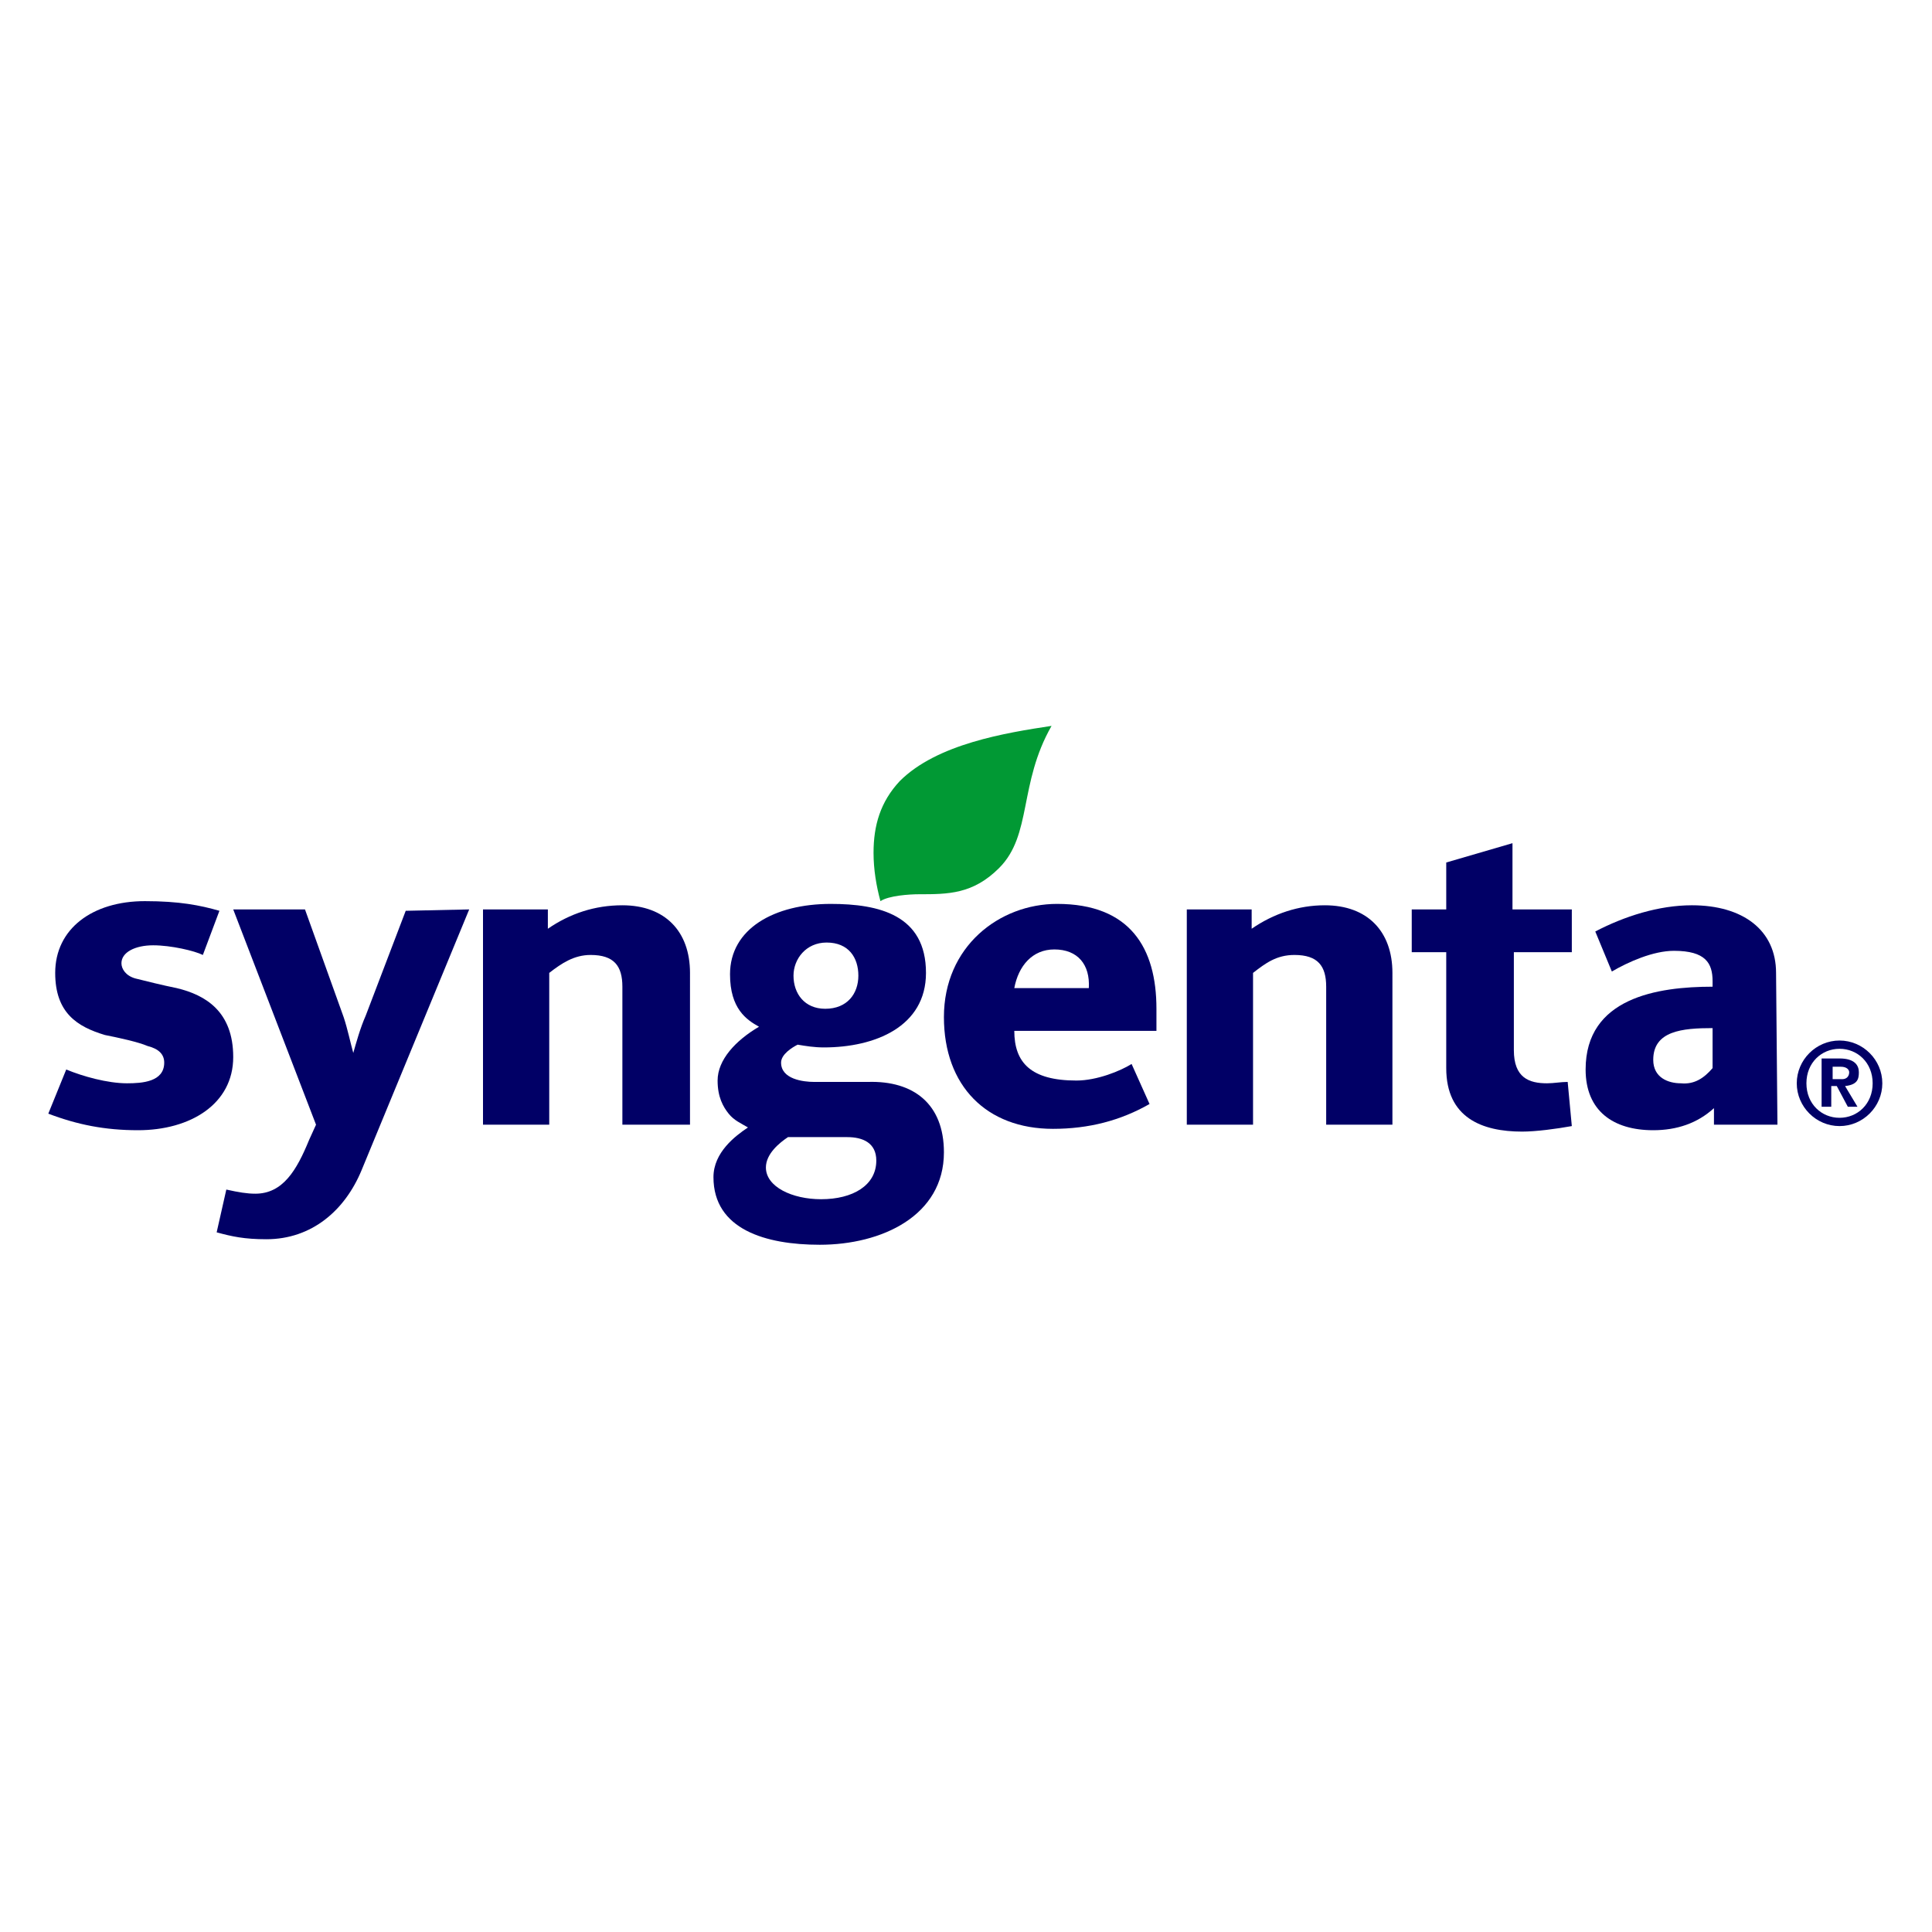 <?xml version="1.0" encoding="UTF-8"?>
<svg xmlns="http://www.w3.org/2000/svg" xmlns:xlink="http://www.w3.org/1999/xlink" version="1.0" id="katman_1" x="0px" y="0px" viewBox="0 0 140 140" style="enable-background:new 0 0 140 140;" xml:space="preserve">
<style type="text/css">
	.st0{fill:#010066;}
	.st1{fill:#019934;}
</style>
<path class="st0" d="M114,69h-4.3v7.1c0,2,1.1,2.4,2.4,2.4c0.5,0,1-0.1,1.5-0.1l0.3,3.2c-1.1,0.2-2.6,0.4-3.6,0.4  c-2.9,0-5.5-1-5.5-4.6V69h-2.5v-3.1h2.5v-3.4l4.8-1.4v4.8h4.3V69z"></path>
<path class="st0" d="M100.9,81.5h-4.8v-10c0-1.5-0.6-2.3-2.3-2.3c-1.3,0-2.1,0.6-3,1.3v11H86V65.9h4.7v1.4c1.6-1.1,3.4-1.7,5.3-1.7  c3.1,0,4.9,1.9,4.9,4.9V81.5"></path>
<path class="st1" d="M76.2,52.6c-2.4,4.2-1.4,7.9-3.8,10.3c-1.9,1.9-3.7,1.9-5.8,1.9c-0.7,0-2.2,0.1-2.8,0.5  c-0.3-1.1-0.5-2.3-0.5-3.5c0-2,0.5-3.7,1.9-5.2C67.9,53.9,72.9,53.1,76.2,52.6z"></path>
<path class="st0" d="M50,81.5h-4.9v-10c0-1.5-0.6-2.3-2.3-2.3c-1.2,0-2.1,0.6-3,1.3v11H35V65.9h4.7v1.4c1.6-1.1,3.4-1.7,5.4-1.7  c3.1,0,4.9,1.9,4.9,4.9V81.5z"></path>
<path class="st0" d="M34,65.9l-7.8,18.9c-1.2,2.9-3.6,5-6.9,5c-1.6,0-2.5-0.2-3.6-0.5l0.7-3.1c0.9,0.2,1.5,0.3,2.1,0.3  c2,0,3-1.7,3.9-3.9l0.5-1.1l-6-15.6h5.2l2.8,7.8c0.3,0.9,0.5,1.9,0.7,2.6c0.2-0.7,0.5-1.8,0.9-2.7l2.9-7.6L34,65.9z"></path>
<path class="st0" d="M16.9,76.6c0,3.4-3.1,5.3-6.9,5.3c-2.4,0-4.4-0.4-6.5-1.2l1.3-3.2c1.2,0.5,3,1,4.4,1c1.1,0,2.7-0.1,2.7-1.5  c0-0.6-0.4-1-1.2-1.2C10,75.5,8.6,75.2,7.6,75c-2-0.6-3.6-1.6-3.6-4.5c0-3.2,2.7-5.2,6.5-5.2c2.5,0,4,0.3,5.4,0.7l-1.2,3.2  c-0.6-0.3-2.3-0.7-3.6-0.7c-1.3,0-2.3,0.5-2.3,1.3c0,0.4,0.3,0.9,1,1.1c0.8,0.2,2,0.5,3,0.7C14.9,72.1,16.9,73.3,16.9,76.6z"></path>
<path class="st0" d="M124.1,77.4v-2.9c-2.2,0-4.3,0.2-4.3,2.3c0,1.3,1.1,1.7,2,1.7C122.8,78.6,123.5,78.1,124.1,77.4z M128.8,81.5  h-4.6v-1.2c-1.2,1.1-2.7,1.6-4.4,1.6c-2.9,0-4.9-1.4-4.9-4.4c0-5.2,5.2-6,9.2-6v-0.4c0-1.3-0.5-2.2-2.8-2.2c-1.5,0-3.3,0.8-4.5,1.5  l-1.2-2.9c2.1-1.1,4.6-1.9,7-1.9c3.7,0,6.1,1.8,6.1,4.9L128.8,81.5z"></path>
<path class="st0" d="M78.9,71.6c0.1-1.7-0.8-2.8-2.5-2.8c-1.6,0-2.6,1.2-2.9,2.8H78.9z M83.8,73.1c0,0.5,0,1.1,0,1.6H73.5  c0,2.3,1.2,3.6,4.5,3.6c1.5,0,3.2-0.7,4-1.2l1.3,2.9c-2.1,1.2-4.4,1.8-7,1.8c-4.8,0-7.9-3.1-7.9-8.1c0-5.1,4-8.2,8.2-8.2  C81.9,65.5,83.8,68.7,83.8,73.1z"></path>
<path class="st0" d="M63.5,84.1c0-1.3-1-1.7-2.1-1.7h-4.3c-0.6,0.4-1.6,1.2-1.6,2.2c0,1.4,1.9,2.3,4,2.3  C61.8,86.9,63.5,85.9,63.5,84.1z M62.2,70.7c0-1.3-0.7-2.4-2.3-2.4c-1.5,0-2.4,1.2-2.4,2.4c0,1.3,0.8,2.4,2.3,2.4  C61.4,73.1,62.2,72,62.2,70.7z M68.4,83.5c0,4.6-4.5,6.7-9,6.7c-3.9,0-7.7-1.1-7.7-4.9c0-1.8,1.6-3,2.5-3.6c-0.5-0.3-1-0.5-1.4-1  c-0.4-0.5-0.8-1.2-0.8-2.4c0-1.5,1.3-2.9,3-3.9c-0.9-0.5-2.1-1.3-2.1-3.8c0-3.3,3.2-5.1,7.3-5.1c3.5,0,6.9,0.8,6.9,5  c0,3.9-3.7,5.4-7.4,5.4c-0.7,0-1.3-0.1-1.9-0.2c-0.4,0.2-1.2,0.7-1.2,1.3c0,1.2,1.6,1.4,2.4,1.4h3.9C66.2,78.3,68.4,80,68.4,83.5z"></path>
<path class="st0" d="M132.8,78.2v-0.9h0.6c0.4,0,0.6,0.2,0.6,0.4c0,0.3-0.2,0.5-0.5,0.5H132.8z M134.7,77.7c0-0.5-0.3-1-1.4-1H132  v3.5h0.7v-1.5h0.4l0.8,1.5h0.7l-0.9-1.5C134.6,78.6,134.7,78.2,134.7,77.7z M133.3,81c-1.3,0-2.4-1-2.4-2.5c0-1.5,1.1-2.5,2.4-2.5  c1.3,0,2.4,1,2.4,2.5C135.7,80,134.6,81,133.3,81z M133.3,75.4c-1.7,0-3.1,1.4-3.1,3.1c0,1.7,1.4,3.1,3.1,3.1c1.7,0,3.1-1.4,3.1-3.1  C136.4,76.8,135,75.4,133.3,75.4z"></path>
</svg>
